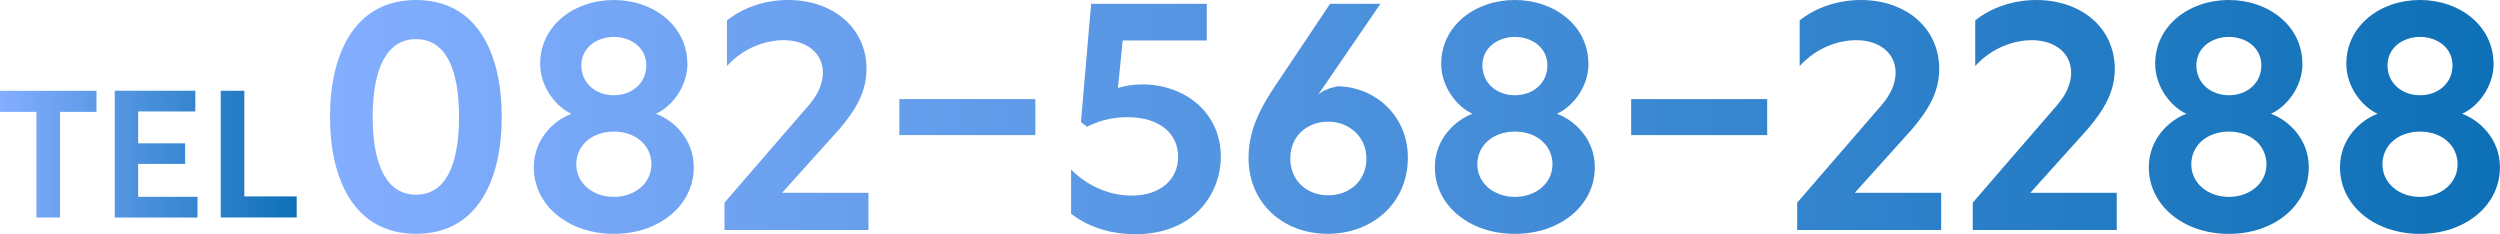 <?xml version="1.0" encoding="UTF-8"?>
<svg id="_レイヤー_2" data-name="レイヤー 2" xmlns="http://www.w3.org/2000/svg" xmlns:xlink="http://www.w3.org/1999/xlink" viewBox="0 0 461.68 43.25">
  <defs>
    <style>
      .cls-1 {
        fill: url(#_名称未設定グラデーション_7-2);
      }

      .cls-1, .cls-2, .cls-3, .cls-4 {
        stroke-width: 0px;
      }

      .cls-2 {
        fill: url(#_名称未設定グラデーション_7-4);
      }

      .cls-3 {
        fill: url(#_名称未設定グラデーション_7-3);
      }

      .cls-4 {
        fill: url(#_名称未設定グラデーション_7);
      }
    </style>
    <linearGradient id="_名称未設定グラデーション_7" data-name="名称未設定グラデーション 7" x1="60.94" y1="21.62" x2="461.68" y2="21.62" gradientUnits="userSpaceOnUse">
      <stop offset="0" stop-color="#84aeff"/>
      <stop offset="1" stop-color="#0d70b6"/>
    </linearGradient>
    <linearGradient id="_名称未設定グラデーション_7-2" data-name="名称未設定グラデーション 7" x1="0" y1="28.46" x2="54.79" y2="28.46" xlink:href="#_名称未設定グラデーション_7"/>
    <linearGradient id="_名称未設定グラデーション_7-3" data-name="名称未設定グラデーション 7" x1="0" y1="28.46" x2="54.79" y2="28.46" xlink:href="#_名称未設定グラデーション_7"/>
    <linearGradient id="_名称未設定グラデーション_7-4" data-name="名称未設定グラデーション 7" x1="0" y1="28.46" x2="54.79" y2="28.46" xlink:href="#_名称未設定グラデーション_7"/>
  </defs>
  <g id="_編集モード" data-name="編集モード">
    <g>
      <g>
        <path class="cls-4" d="m60.94,21.59c0-11.36,4.35-21.59,15.89-21.59s15.83,10.24,15.83,21.59-4.3,21.59-15.83,21.59-15.89-10.24-15.89-21.59Zm15.89,14.36c5.47,0,7.94-5.47,7.94-14.36s-2.47-14.36-7.94-14.36-8,5.53-8,14.36,2.53,14.36,8,14.36Z"/>
        <path class="cls-4" d="m126.95,11.77c0,4.35-3,8-5.83,9.24,3.24,1.18,7,4.65,7,9.88,0,7.06-6.41,12.3-14.77,12.3s-14.77-5.24-14.77-12.3c0-5.24,3.77-8.71,6.94-9.88-2.77-1.24-5.77-4.88-5.77-9.24,0-7,6.24-11.77,13.59-11.77s13.59,4.77,13.59,11.77Zm-20.53,18.59c0,3.41,3,6,6.94,6s6.94-2.59,6.94-6c0-3.59-3-6.06-6.94-6.06s-6.94,2.47-6.94,6.06Zm.94-18.3c0,3.41,2.77,5.53,6,5.53s6-2.12,6-5.53c0-3.24-2.82-5.24-6-5.24s-6,2-6,5.24Z"/>
        <path class="cls-4" d="m151.96,13.36c0-3.53-3-5.94-7.24-5.94-3.29,0-7.35,1.35-10.47,4.77V3.77c2.82-2.29,6.94-3.77,11.3-3.77,8.06,0,14.47,4.94,14.47,12.77,0,4.24-2.06,7.59-5,11.06l-10.59,11.77h15.95v6.88h-26.59v-5.06l15.53-17.95c1.88-2.12,2.65-4.24,2.65-6.12Z"/>
        <path class="cls-4" d="m191.2,18.3v6.65h-25.12v-6.65h25.12Z"/>
        <path class="cls-4" d="m222.86,7.47h-15.53l-.88,8.77c1.35-.41,2.88-.65,4.47-.65,8,0,14.53,5.29,14.53,13.3,0,7.06-5.12,14.36-15.77,14.36-4.88,0-8.88-1.47-11.88-3.77v-8.18c3,3.06,7.12,4.82,11.18,4.82,5.41,0,8.59-3.06,8.59-7.18s-3.24-7.3-9.36-7.3c-3.18,0-5.59.82-7.47,1.77l-1.12-.88,1.88-21.83h21.36v6.77Z"/>
        <path class="cls-4" d="m230.57,29.18c0-4.94,2-8.88,4.59-12.83l10.47-15.65h9.3l-11.53,16.83c.88-.88,2.24-1.29,3.59-1.59,6.83.06,13,5.3,13,13.18,0,8.47-6.65,14.06-14.83,14.06s-14.59-5.65-14.59-14Zm21.77.12c0-4.06-3.18-6.83-7.06-6.83s-7,2.65-7,6.77,3.06,6.83,7,6.83,7.06-2.71,7.06-6.77Z"/>
        <path class="cls-4" d="m293.35,11.77c0,4.35-3,8-5.83,9.24,3.24,1.18,7,4.65,7,9.88,0,7.06-6.41,12.3-14.77,12.3s-14.77-5.24-14.77-12.3c0-5.24,3.77-8.71,6.94-9.88-2.77-1.24-5.77-4.88-5.77-9.24,0-7,6.24-11.77,13.59-11.77s13.59,4.77,13.59,11.77Zm-20.53,18.59c0,3.41,3,6,6.94,6s6.94-2.59,6.94-6c0-3.59-3-6.06-6.94-6.06s-6.94,2.47-6.94,6.06Zm.94-18.3c0,3.41,2.77,5.53,6,5.53s6-2.12,6-5.53c0-3.24-2.82-5.24-6-5.24s-6,2-6,5.24Z"/>
        <path class="cls-4" d="m326.35,18.3v6.65h-25.12v-6.65h25.12Z"/>
        <path class="cls-4" d="m350.06,13.36c0-3.53-3-5.94-7.24-5.94-3.29,0-7.35,1.35-10.47,4.77V3.77c2.82-2.29,6.94-3.77,11.3-3.77,8.06,0,14.47,4.94,14.47,12.77,0,4.24-2.06,7.59-5,11.06l-10.59,11.77h15.95v6.88h-26.59v-5.06l15.53-17.95c1.88-2.12,2.65-4.24,2.65-6.12Z"/>
        <path class="cls-4" d="m382.48,13.36c0-3.53-3-5.94-7.24-5.94-3.29,0-7.35,1.35-10.47,4.77V3.77c2.82-2.29,6.94-3.77,11.3-3.77,8.06,0,14.47,4.94,14.47,12.77,0,4.24-2.06,7.59-5,11.06l-10.59,11.77h15.95v6.88h-26.59v-5.06l15.53-17.95c1.88-2.12,2.65-4.24,2.65-6.12Z"/>
        <path class="cls-4" d="m425.2,11.77c0,4.35-3,8-5.83,9.24,3.24,1.18,7,4.65,7,9.88,0,7.06-6.41,12.3-14.77,12.3s-14.77-5.24-14.77-12.3c0-5.24,3.77-8.71,6.94-9.88-2.77-1.24-5.77-4.88-5.77-9.24,0-7,6.24-11.77,13.59-11.77s13.59,4.77,13.59,11.77Zm-20.53,18.59c0,3.41,3,6,6.94,6s6.94-2.59,6.94-6c0-3.59-3-6.06-6.94-6.06s-6.94,2.47-6.94,6.06Zm.94-18.3c0,3.41,2.77,5.53,6,5.53s6-2.12,6-5.53c0-3.24-2.82-5.24-6-5.24s-6,2-6,5.24Z"/>
        <path class="cls-4" d="m460.5,11.77c0,4.35-3,8-5.83,9.24,3.24,1.18,7,4.65,7,9.88,0,7.06-6.41,12.3-14.77,12.3s-14.77-5.24-14.77-12.3c0-5.24,3.77-8.71,6.94-9.88-2.77-1.24-5.77-4.88-5.77-9.24,0-7,6.24-11.77,13.59-11.77s13.59,4.77,13.59,11.77Zm-20.53,18.59c0,3.41,3,6,6.94,6s6.94-2.59,6.94-6c0-3.59-3-6.06-6.94-6.06s-6.94,2.47-6.94,6.06Zm.94-18.3c0,3.41,2.77,5.53,6,5.53s6-2.12,6-5.53c0-3.24-2.82-5.24-6-5.24s-6,2-6,5.24Z"/>
      </g>
      <g>
        <path class="cls-1" d="m6.73,20.66H0v-3.89h17.82v3.89h-6.73v19.51h-4.36v-19.51Z"/>
        <path class="cls-3" d="m21.19,16.76h14.88v3.83h-10.56v5.88h8.68v3.8h-8.68v6.07h10.96v3.83h-15.28v-23.4Z"/>
        <path class="cls-2" d="m40.76,16.76h4.36v19.51h9.67v3.89h-14.03v-23.4Z"/>
      </g>
    </g>
  </g>
</svg>